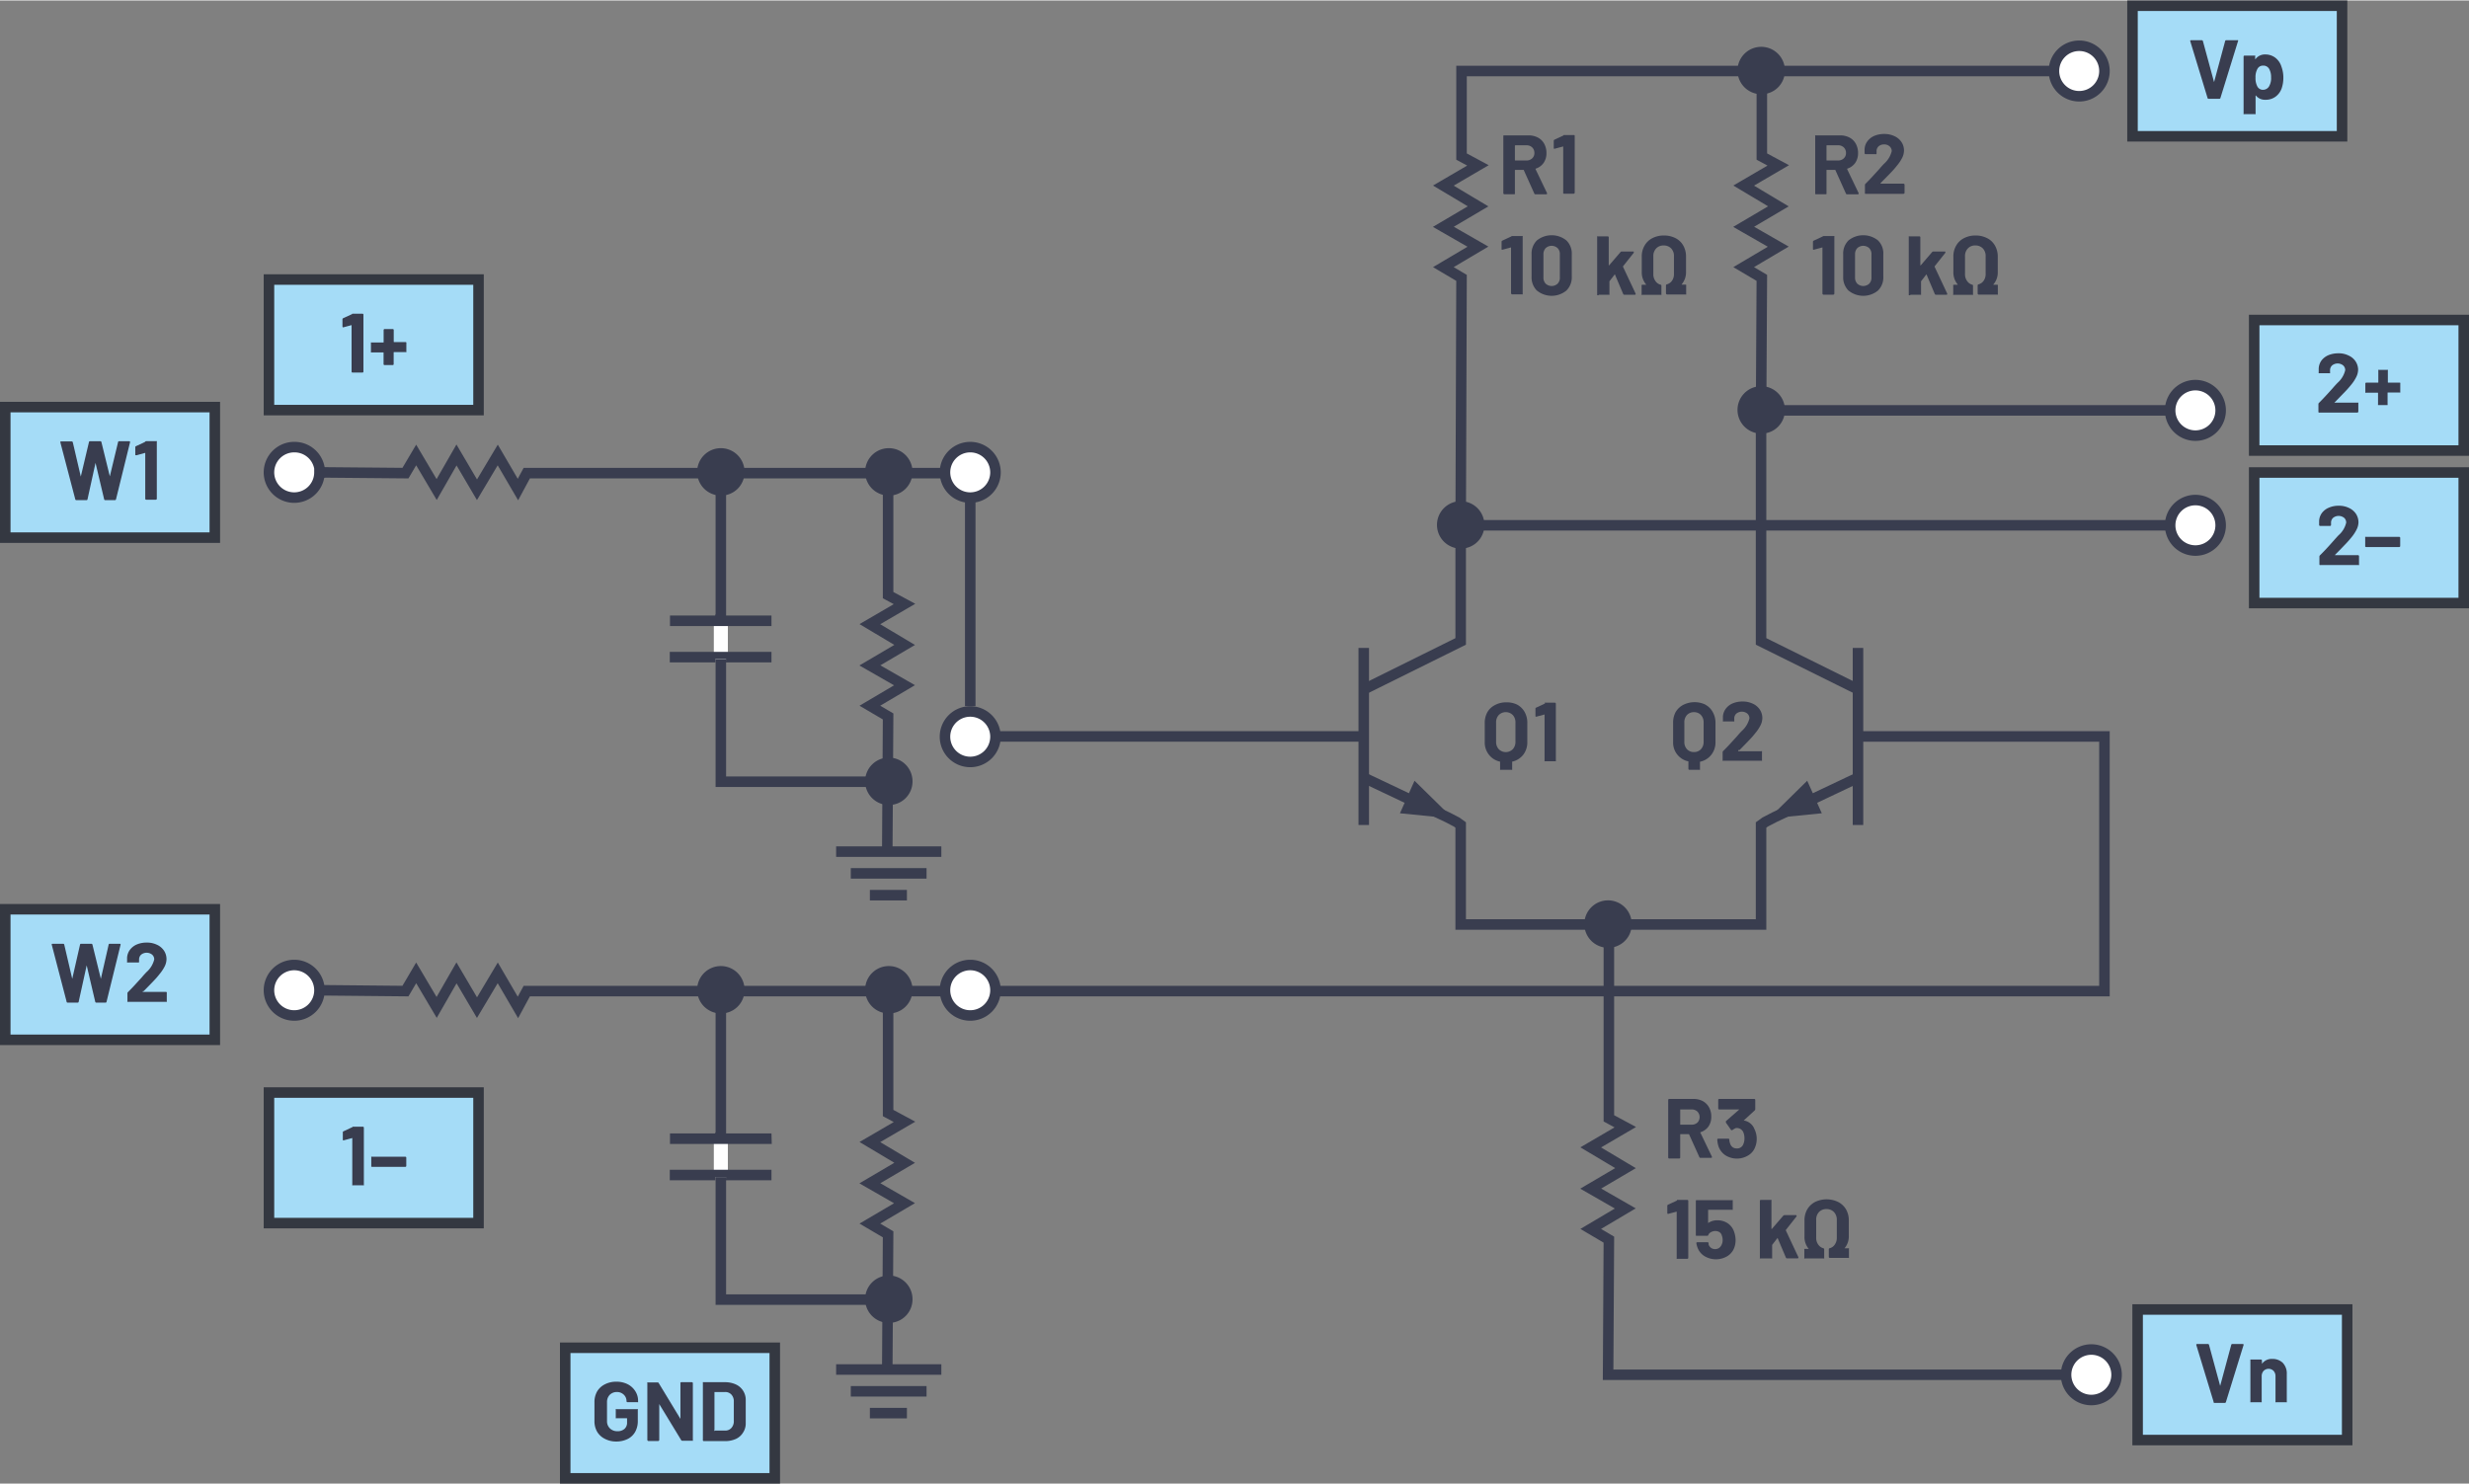 <svg id="fc99cd14-f74c-4fad-bbd4-f66a71e12dcc" data-name="Layer 1" xmlns="http://www.w3.org/2000/svg" width="4.89in" height="2.94in" viewBox="0 0 352.04 211.52"><rect x="0" y="0" width="352.04" height="211.52" fill="#808080" stroke="none"/><g id="f6fd047c-c9db-4e73-a8ac-313f46c419fc" data-name="PNP Transistor"><rect x="38.35" y="39.8" width="29.88" height="18.62" fill="#a5dcf7" stroke="#343841" stroke-width="1.5"/><path d="M50.23,44.67h1.45a.14.14,0,0,1,.14.14v8.12a.14.14,0,0,1-.14.14H50.27a.14.14,0,0,1-.14-.14V46.35s0,0,0-.05,0,0,0,0l-1.19.32,0,0c-.07,0-.11-.05-.11-.14l0-1a.17.17,0,0,1,.11-.17l1.26-.58A.3.3,0,0,1,50.23,44.67Z" fill="#393d4f"/><path d="M57.94,48.78a.18.18,0,0,1,0,.1v1.17a.18.18,0,0,1,0,.1.15.15,0,0,1-.11,0H56.19a.05.05,0,0,0-.06.06v1.62A.14.14,0,0,1,56,52H54.83a.14.14,0,0,1-.14-.14V50.25a.05.05,0,0,0-.06-.06H53a.15.15,0,0,1-.11,0,.18.18,0,0,1,0-.1V48.88a.18.18,0,0,1,0-.1.15.15,0,0,1,.11,0h1.64a.05.05,0,0,0,.06-.06V47a.14.14,0,0,1,.14-.14H56a.14.14,0,0,1,.14.14v1.66a.05.05,0,0,0,.06.06h1.64A.15.15,0,0,1,57.94,48.78Z" fill="#393d4f"/><rect x="321.41" y="45.57" width="29.88" height="18.62" fill="#a5dcf7" stroke="#343841" stroke-width="1.5"/><path d="M332.86,57.36a.06.06,0,0,0,.05,0h3.25a.18.18,0,0,1,.1,0,.15.15,0,0,1,0,.11v1.16a.14.14,0,0,1-.14.14h-5.4a.12.12,0,0,1-.1,0,.14.14,0,0,1-.05-.1v-1.1a.22.22,0,0,1,.08-.18q.58-.58,1.2-1.26l.76-.84c.23-.27.46-.52.69-.76a3.46,3.46,0,0,0,1.09-1.8.89.89,0,0,0-.3-.69,1.26,1.26,0,0,0-1.56,0,.91.91,0,0,0-.3.71v.3a.15.15,0,0,1,0,.11.18.18,0,0,1-.1,0h-1.42a.18.18,0,0,1-.1,0,.15.15,0,0,1,0-.11v-.56a2.13,2.13,0,0,1,.4-1.15,2.44,2.44,0,0,1,1-.76,3.66,3.66,0,0,1,1.39-.26,3.14,3.14,0,0,1,1.48.32,2.31,2.31,0,0,1,1,.85,2.19,2.19,0,0,1,.35,1.2,2.42,2.42,0,0,1-.26,1,5.68,5.68,0,0,1-.75,1.14c-.25.31-.52.62-.81.92s-.71.74-1.28,1.32l-.18.18S332.85,57.34,332.86,57.36Z" fill="#393d4f"/><path d="M342.24,54.54a.21.21,0,0,1,0,.11v1.16a.18.18,0,0,1,0,.1.15.15,0,0,1-.11,0h-1.64a.05.05,0,0,0-.06.06v1.62a.15.15,0,0,1,0,.11.18.18,0,0,1-.1,0h-1.16a.18.18,0,0,1-.1,0,.15.15,0,0,1,0-.11V56a.05.05,0,0,0-.06-.06h-1.64a.15.15,0,0,1-.11,0,.18.18,0,0,1,0-.1V54.65a.14.14,0,0,1,.15-.15h1.64a.05.05,0,0,0,.06-.06V52.79a.15.15,0,0,1,0-.11.18.18,0,0,1,.1,0h1.16a.18.18,0,0,1,.1,0,.15.15,0,0,1,0,.11v1.65a.05.05,0,0,0,.06.06h1.64A.21.21,0,0,1,342.24,54.54Z" fill="#393d4f"/><rect x="304.06" y="0.75" width="29.88" height="18.62" fill="#a5dcf7" stroke="#343841" stroke-width="1.5"/><path d="M314.76,13.9l-2.47-8.11v0c0-.08,0-.12.13-.12h1.51a.16.16,0,0,1,.17.12l1.59,5.85s0,0,0,0,0,0,0,0l1.58-5.85a.15.15,0,0,1,.16-.12H319a.12.12,0,0,1,.11,0,.12.12,0,0,1,0,.12l-2.51,8.11a.14.14,0,0,1-.15.12h-1.52A.14.14,0,0,1,314.76,13.9Z" fill="#393d4f"/><path d="M325.57,11a4.72,4.72,0,0,1-.23,1.5,2.51,2.51,0,0,1-.87,1.21,2.34,2.34,0,0,1-1.47.45,1.62,1.62,0,0,1-1.34-.6s0,0-.05,0a.06.06,0,0,0,0,0V16.1a.18.18,0,0,1,0,.11.21.21,0,0,1-.11,0H320a.18.18,0,0,1-.1,0,.14.14,0,0,1,0-.11V8a.14.14,0,0,1,.14-.14h1.4a.15.15,0,0,1,.11,0,.18.18,0,0,1,0,.1v.4s0,0,0,0,0,0,.05,0a1.66,1.66,0,0,1,1.39-.66,2.32,2.32,0,0,1,1.44.47,2.53,2.53,0,0,1,.87,1.28A4.48,4.48,0,0,1,325.57,11Zm-1.75,0a2.43,2.43,0,0,0-.25-1.2.94.94,0,0,0-.89-.51.89.89,0,0,0-.83.51,2.4,2.4,0,0,0-.25,1.21,2.5,2.5,0,0,0,.26,1.25.9.9,0,0,0,.82.48,1,1,0,0,0,.84-.47A2.32,2.32,0,0,0,323.82,10.92Z" fill="#393d4f"/><rect x="321.41" y="67.32" width="29.88" height="18.62" fill="#a5dcf7" stroke="#343841" stroke-width="1.5"/><path d="M332.92,79.11a0,0,0,0,0,.05,0h3.25a.14.14,0,0,1,.14.14v1.16a.15.15,0,0,1,0,.11.18.18,0,0,1-.1,0h-5.4a.15.15,0,0,1-.1,0,.16.16,0,0,1-.05-.11v-1.1a.25.25,0,0,1,.08-.18c.39-.38.79-.8,1.2-1.25s.66-.74.76-.85c.23-.26.46-.52.69-.76a3.39,3.39,0,0,0,1.09-1.8.89.89,0,0,0-.3-.69,1.26,1.26,0,0,0-1.56,0,.92.92,0,0,0-.3.72v.3a.14.14,0,0,1-.14.14h-1.42a.14.14,0,0,1-.14-.14v-.57a2.07,2.07,0,0,1,.4-1.14,2.36,2.36,0,0,1,1-.76,3.48,3.48,0,0,1,1.39-.27,3.26,3.26,0,0,1,1.48.32,2.42,2.42,0,0,1,1,.86,2.26,2.26,0,0,1,.34,1.2,2.38,2.38,0,0,1-.26,1,5.68,5.68,0,0,1-.75,1.14c-.25.31-.52.62-.81.92s-.71.75-1.28,1.32l-.18.18S332.91,79.1,332.92,79.11Z" fill="#393d4f"/><path d="M337.24,77.87a.18.18,0,0,1,0-.1V76.6a.18.18,0,0,1,0-.1.15.15,0,0,1,.11,0h4.74a.14.14,0,0,1,.14.14v1.17a.14.14,0,0,1-.14.14h-4.74A.15.15,0,0,1,337.24,77.87Z" fill="#393d4f"/><rect x="0.75" y="57.99" width="29.88" height="18.62" fill="#a5dcf7" stroke="#343841" stroke-width="1.5"/><path d="M10.73,71.13,8.6,63v0c0-.07,0-.11.13-.11h1.49a.16.16,0,0,1,.16.12l1.14,4.89s0,0,0,0,0,0,0,0L12.68,63c0-.09.08-.14.16-.14h1.45a.16.16,0,0,1,.17.12l1.2,4.89s0,0,0,0,0,0,0,0L16.83,63c0-.09.08-.14.16-.14h1.42c.11,0,.15.06.13.16l-2,8.12a.16.16,0,0,1-.17.12H15a.14.14,0,0,1-.15-.12l-1.23-5.19s0,0,0,0,0,0,0,0l-1.14,5.18a.14.14,0,0,1-.15.13H10.89A.15.15,0,0,1,10.73,71.13Z" fill="#393d4f"/><path d="M20.81,62.85h1.45a.14.14,0,0,1,.1,0,.12.12,0,0,1,0,.1v8.11a.14.14,0,0,1-.14.14H20.85a.14.14,0,0,1-.14-.14V64.53a.08.08,0,0,0,0,0,.06.06,0,0,0-.05,0l-1.19.33H19.4c-.07,0-.11,0-.11-.13l0-1a.16.16,0,0,1,.11-.17l1.26-.59A.4.4,0,0,1,20.81,62.85Z" fill="#393d4f"/><rect x="38.35" y="155.75" width="29.88" height="18.62" fill="#a5dcf7" stroke="#343841" stroke-width="1.5"/><path d="M50.29,160.62h1.45a.14.14,0,0,1,.14.14v8.11a.15.15,0,0,1,0,.11.18.18,0,0,1-.1,0H50.33a.18.18,0,0,1-.1,0,.15.15,0,0,1,0-.11V162.3s0,0,0-.05,0,0-.05,0l-1.19.32h0c-.07,0-.11,0-.11-.13l0-1a.16.16,0,0,1,.11-.17l1.26-.59A.42.42,0,0,1,50.29,160.62Z" fill="#393d4f"/><path d="M52.94,166.3a.18.18,0,0,1,0-.1V165a.18.18,0,0,1,0-.1.15.15,0,0,1,.11,0h4.74a.14.14,0,0,1,.14.14v1.17a.14.14,0,0,1-.14.14H53.05A.15.15,0,0,1,52.94,166.3Z" fill="#393d4f"/><rect x="0.75" y="129.61" width="29.88" height="18.62" fill="#a5dcf7" stroke="#343841" stroke-width="1.5"/><path d="M9.49,142.76l-2.12-8.13,0,0c0-.07.05-.1.14-.1H9a.15.15,0,0,1,.16.12l1.14,4.88s0,.05,0,.05,0,0,0-.05l1.11-4.87a.14.14,0,0,1,.15-.13h1.45a.16.16,0,0,1,.17.12l1.2,4.88s0,0,0,0,0,0,0,0l1.11-4.87a.14.14,0,0,1,.15-.13h1.42c.11,0,.16.05.13.15l-2,8.13a.15.15,0,0,1-.16.12H13.74a.16.16,0,0,1-.16-.12l-1.22-5.2s0-.05,0-.05,0,0,0,.05l-1.14,5.18a.15.15,0,0,1-.16.14H9.66A.16.16,0,0,1,9.49,142.76Z" fill="#393d4f"/><path d="M20.37,141.4s0,0,.05,0h3.25a.16.16,0,0,1,.11.05.15.15,0,0,1,0,.1v1.16a.15.15,0,0,1,0,.1.16.16,0,0,1-.11,0h-5.4a.14.14,0,0,1-.1,0,.12.12,0,0,1,0-.1v-1.1a.24.24,0,0,1,.07-.18c.39-.39.79-.8,1.2-1.26l.77-.84c.22-.27.45-.52.68-.76a3.51,3.51,0,0,0,1.1-1.8.89.89,0,0,0-.3-.69,1.26,1.26,0,0,0-1.56,0,.92.92,0,0,0-.3.72v.3a.14.14,0,0,1-.05.1.12.12,0,0,1-.1,0H18.23a.15.15,0,0,1-.11,0,.18.18,0,0,1,0-.1v-.57a2.08,2.08,0,0,1,.41-1.14,2.38,2.38,0,0,1,1-.77,3.59,3.59,0,0,1,1.39-.26,3.29,3.29,0,0,1,1.48.32,2.39,2.39,0,0,1,1,.86,2.18,2.18,0,0,1,.34,1.2,2.36,2.36,0,0,1-.25,1,5.77,5.77,0,0,1-.76,1.14,11.19,11.19,0,0,1-.8.92c-.29.31-.72.75-1.28,1.32l-.18.18A.06.06,0,0,0,20.37,141.4Z" fill="#393d4f"/><rect x="80.59" y="192.15" width="29.88" height="18.62" fill="#a5dcf7" stroke="#343841" stroke-width="1.5"/><path d="M86.25,205.14a2.69,2.69,0,0,1-1.1-1,3,3,0,0,1-.39-1.54v-2.69a3.05,3.05,0,0,1,.39-1.55,2.67,2.67,0,0,1,1.1-1,3.44,3.44,0,0,1,1.63-.37,3.51,3.51,0,0,1,1.62.36,2.8,2.8,0,0,1,1.09,1,2.51,2.51,0,0,1,.39,1.37v.09a.18.18,0,0,1,0,.1.15.15,0,0,1-.11,0h-1.4a.14.14,0,0,1-.14-.14v0a1.24,1.24,0,0,0-.39-.93,1.38,1.38,0,0,0-1-.38,1.42,1.42,0,0,0-1,.4,1.45,1.45,0,0,0-.39,1v2.79a1.39,1.39,0,0,0,.42,1,1.48,1.48,0,0,0,1.07.4,1.45,1.45,0,0,0,1-.33,1.16,1.16,0,0,0,.37-.92v-.54a.05.05,0,0,0-.06-.06H87.91a.15.15,0,0,1-.11,0,.18.18,0,0,1,0-.1V201a.18.18,0,0,1,0-.1.15.15,0,0,1,.11,0h2.92a.15.15,0,0,1,.11,0,.18.18,0,0,1,0,.1v1.59a3.09,3.09,0,0,1-.39,1.58,2.5,2.5,0,0,1-1.08,1,3.66,3.66,0,0,1-1.63.35A3.44,3.44,0,0,1,86.25,205.14Z" fill="#393d4f"/><path d="M97.14,197.06a.13.13,0,0,1,.1,0h1.41a.14.14,0,0,1,.14.14v8.11a.12.12,0,0,1,0,.1.14.14,0,0,1-.1,0H97.29a.18.18,0,0,1-.17-.1L94,200.18a.05.05,0,0,0,0,0,.06.06,0,0,0,0,.06l0,5.06a.18.18,0,0,1-.15.15h-1.4a.18.18,0,0,1-.15-.15v-8.11a.14.14,0,0,1,0-.1.12.12,0,0,1,.1,0h1.35a.18.18,0,0,1,.17.09l3.1,5.11s0,0,0,0,0,0,0-.05v-5A.13.13,0,0,1,97.14,197.06Z" fill="#393d4f"/><path d="M100.22,205.37a.15.15,0,0,1,0-.1v-8.11a.18.18,0,0,1,0-.1.15.15,0,0,1,.11,0h3a3.67,3.67,0,0,1,1.57.31,2.4,2.4,0,0,1,1.43,2.23v3.31a2.36,2.36,0,0,1-.38,1.33,2.33,2.33,0,0,1-1,.9,3.67,3.67,0,0,1-1.57.32h-3A.16.16,0,0,1,100.22,205.37Zm1.71-1.41h1.46a1.16,1.16,0,0,0,.89-.37,1.41,1.41,0,0,0,.35-1v-2.76a1.41,1.41,0,0,0-.34-1,1.18,1.18,0,0,0-.92-.37h-1.44a.05.05,0,0,0-.06.06v5.37A.05.05,0,0,0,101.93,204Z" fill="#393d4f"/><rect x="304.79" y="186.69" width="29.88" height="18.62" fill="#a5dcf7" stroke="#343841" stroke-width="1.5"/><path d="M315.62,199.84l-2.47-8.11,0,0c0-.08.05-.12.14-.12h1.51a.16.16,0,0,1,.17.12l1.59,5.86s0,0,0,0a0,0,0,0,0,0,0l1.58-5.86a.15.15,0,0,1,.16-.12h1.48a.14.14,0,0,1,.11.05.12.12,0,0,1,0,.12l-2.51,8.11a.15.15,0,0,1-.16.12h-1.51A.14.14,0,0,1,315.62,199.84Z" fill="#393d4f"/><path d="M325.47,194.28a2.18,2.18,0,0,1,.59,1.6v3.93a.21.21,0,0,1,0,.11.15.15,0,0,1-.11,0h-1.4a.13.13,0,0,1-.1,0,.15.15,0,0,1,0-.11v-3.58a1.12,1.12,0,0,0-.27-.78,1,1,0,0,0-1.43,0,1.12,1.12,0,0,0-.27.78v3.58a.21.21,0,0,1,0,.11.15.15,0,0,1-.11,0h-1.4a.13.13,0,0,1-.1,0,.15.15,0,0,1,0-.11v-5.87a.15.15,0,0,1,0-.11.18.18,0,0,1,.1,0h1.4a.14.14,0,0,1,.15.15v.41s0,.05,0,.05,0,0,0,0a1.68,1.68,0,0,1,1.46-.7A2.1,2.1,0,0,1,325.47,194.28Z" fill="#393d4f"/><g id="a8a37186-10b8-4bf9-87ac-9781cf1cdf09" data-name="Arrow (.75 pt)"><g id="ad0cf954-0e52-423c-a28b-433f288b823d" data-name="Ground (Analog)"><path d="M119.22,121.39h15m-2.11,3.1h-10.8m8,3.11h-5.28" fill="none" stroke="#393d4f" stroke-miterlimit="14.3" stroke-width="1.5"/><path d="M129.61,67.3h0a2.88,2.88,0,1,0-2.88,2.81,2.85,2.85,0,0,0,2.88-2.81Z" fill="#393d4f" stroke="#393d4f" stroke-miterlimit="14.3"/><path d="M254,10.06h0a2.88,2.88,0,1,0-2.87,2.81A2.84,2.84,0,0,0,254,10.06Z" fill="#393d4f" stroke="#393d4f" stroke-miterlimit="14.3"/><path d="M211.15,74.85h0a2.88,2.88,0,1,0-2.88,2.82,2.84,2.84,0,0,0,2.88-2.82Z" fill="#393d4f" stroke="#393d4f" stroke-miterlimit="14.3"/><path d="M232.16,131.78h0a2.88,2.88,0,1,0-2.87,2.82,2.84,2.84,0,0,0,2.87-2.82Z" fill="#393d4f" stroke="#393d4f" stroke-miterlimit="14.3"/><path d="M254,58.46h0a2.88,2.88,0,1,0-2.87,2.81A2.84,2.84,0,0,0,254,58.46Z" fill="#393d4f" stroke="#393d4f" stroke-miterlimit="14.3"/><path d="M105.66,67.3h0a2.88,2.88,0,1,0-2.88,2.81,2.84,2.84,0,0,0,2.88-2.81Z" fill="#393d4f" stroke="#393d4f" stroke-miterlimit="14.3"/><path d="M129.61,111.42h0a2.88,2.88,0,1,0-2.88,2.82,2.85,2.85,0,0,0,2.88-2.82Z" fill="#393d4f" stroke="#393d4f" stroke-miterlimit="14.3"/><polyline points="102.78 67.41 102.78 111.42 126.51 111.42" fill="none" stroke="#393d4f" stroke-miterlimit="14.3" stroke-width="1.5"/><path d="M119.22,195.25h15m-2.11,3.11h-10.8m8,3.11h-5.28" fill="none" stroke="#393d4f" stroke-miterlimit="14.3" stroke-width="1.5"/><path d="M129.61,141.16h0a2.88,2.88,0,1,0-2.88,2.81,2.85,2.85,0,0,0,2.88-2.81Z" fill="#393d4f" stroke="#393d4f" stroke-miterlimit="14.3"/><path d="M105.66,141.16h0a2.88,2.88,0,1,0-2.88,2.81,2.84,2.84,0,0,0,2.88-2.81Z" fill="#393d4f" stroke="#393d4f" stroke-miterlimit="14.3"/><path d="M129.61,185.29h0a2.88,2.88,0,1,0-2.88,2.81,2.85,2.85,0,0,0,2.88-2.81Z" fill="#393d4f" stroke="#393d4f" stroke-miterlimit="14.3"/><polyline points="102.78 141.28 102.78 185.28 126.51 185.28" fill="none" stroke="#393d4f" stroke-miterlimit="14.3" stroke-width="1.5"/><line x1="309.43" y1="58.46" x2="253.97" y2="58.46" fill="#393d4f" stroke="#393d4f" stroke-miterlimit="14.3" stroke-width="1.5"/><line x1="309.43" y1="74.85" x2="208.27" y2="74.85" fill="#393d4f" stroke="#393d4f" stroke-miterlimit="14.3" stroke-width="1.5"/></g><path d="M45.55,67.3h0A3.6,3.6,0,1,1,42,63.7a3.6,3.6,0,0,1,3.6,3.6Z" fill="#fff" stroke="#393d4f" stroke-miterlimit="14.3" stroke-width="1.5"/><path d="M141.94,67.3h0a3.6,3.6,0,1,1-3.6-3.6,3.6,3.6,0,0,1,3.6,3.6Z" fill="#fff" stroke="#393d4f" stroke-miterlimit="14.3" stroke-width="1.5"/><path d="M141.94,105h0a3.6,3.6,0,1,1-3.6-3.6,3.6,3.6,0,0,1,3.6,3.6Z" fill="#fff" stroke="#393d4f" stroke-miterlimit="14.3" stroke-width="1.5"/><polyline points="45.55 67.3 57.81 67.41 59.34 64.82 62.26 69.75 65.09 64.82 68.01 69.78 70.97 64.82 73.85 69.75 75.11 67.41 134.74 67.41" fill="none" stroke="#393d4f" stroke-miterlimit="14.3" stroke-width="1.5"/><polyline points="126.51 121.39 126.63 102.11 124.03 100.58 128.97 97.66 124.03 94.83 128.99 91.91 124.03 88.95 128.97 86.07 126.63 84.81 126.63 67.41" fill="none" stroke="#393d4f" stroke-miterlimit="14.3" stroke-width="1.5"/><polyline points="229.4 131.78 229.4 159.43 231.74 160.69 226.81 163.57 231.77 166.53 226.81 169.45 231.74 172.28 226.81 175.2 229.4 176.73 229.29 196 295.37 196" fill="none" stroke="#393d4f" stroke-miterlimit="14.3" stroke-width="1.5"/><polyline points="208.28 72.04 208.39 39.56 205.8 38.03 210.73 35.11 205.8 32.28 210.75 29.36 205.8 26.4 210.73 23.52 208.39 22.26 208.39 10.06 292.87 10.06" fill="none" stroke="#393d4f" stroke-miterlimit="14.3" stroke-width="1.5"/><polyline points="251.1 58.83 251.21 39.56 248.62 38.03 253.55 35.11 248.62 32.28 253.57 29.36 248.62 26.4 253.55 23.52 251.21 22.26 251.21 10.06" fill="none" stroke="#393d4f" stroke-miterlimit="14.3" stroke-width="1.5"/><line x1="138.34" y1="70.9" x2="138.34" y2="100.63" fill="#fff" stroke="#393d4f" stroke-miterlimit="14.3" stroke-width="1.5"/><path d="M45.55,141.16h0a3.6,3.6,0,1,1-3.6-3.6,3.6,3.6,0,0,1,3.6,3.6Z" fill="#fff" stroke="#393d4f" stroke-miterlimit="14.3" stroke-width="1.5"/><polyline points="126.51 195.25 126.63 175.97 124.03 174.44 128.97 171.53 124.03 168.69 128.99 165.77 124.03 162.81 128.97 159.93 126.63 158.67 126.63 141.28" fill="none" stroke="#393d4f" stroke-miterlimit="14.3" stroke-width="1.5"/><path d="M301.79,196h0a3.6,3.6,0,1,1-3.6-3.6,3.6,3.6,0,0,1,3.6,3.6Z" fill="#fff" stroke="#393d4f" stroke-miterlimit="14.3" stroke-width="1.5"/><path d="M316.63,74.85h0a3.6,3.6,0,1,1-3.6-3.6,3.6,3.6,0,0,1,3.6,3.6Z" fill="#fff" stroke="#393d4f" stroke-miterlimit="14.3" stroke-width="1.5"/><path d="M316.63,58.46h0a3.6,3.6,0,1,1-3.6-3.6,3.6,3.6,0,0,1,3.6,3.6Z" fill="#fff" stroke="#393d4f" stroke-miterlimit="14.3" stroke-width="1.5"/><path d="M300.06,10.06h0a3.6,3.6,0,1,1-3.59-3.6,3.59,3.59,0,0,1,3.59,3.6Z" fill="#fff" stroke="#393d4f" stroke-miterlimit="14.3" stroke-width="1.5"/><path d="M216.31,100.42a2.69,2.69,0,0,1,1.08,1.06,3.11,3.11,0,0,1,.38,1.58v2.69a2.9,2.9,0,0,1-.57,1.81,2.78,2.78,0,0,1-1.59,1,.05.05,0,0,0,0,.06v1a.14.14,0,0,1,0,.1.13.13,0,0,1-.1,0H214a.15.15,0,0,1-.11,0,.18.18,0,0,1,0-.1v-1s0-.06,0-.06a2.75,2.75,0,0,1-1.6-1,2.83,2.83,0,0,1-.59-1.81v-2.69a3.14,3.14,0,0,1,.39-1.58,2.6,2.6,0,0,1,1.08-1,3.28,3.28,0,0,1,1.59-.38A3.33,3.33,0,0,1,216.31,100.42Zm-.23,2.56a1.52,1.52,0,0,0-.38-1.07,1.41,1.41,0,0,0-2,0,1.52,1.52,0,0,0-.38,1.07v2.73a1.52,1.52,0,0,0,.38,1.07,1.41,1.41,0,0,0,2,0,1.52,1.52,0,0,0,.38-1.07Z" fill="#393d4f"/><path d="M220.25,100.15h1.45a.14.14,0,0,1,.14.14v8.11a.12.12,0,0,1,0,.1.14.14,0,0,1-.1,0h-1.41a.14.14,0,0,1-.1,0,.12.12,0,0,1,0-.1v-6.57a.08.08,0,0,0,0,0s0,0,0,0l-1.19.32h0c-.07,0-.11,0-.11-.13l0-1a.16.16,0,0,1,.11-.17l1.26-.59A.42.42,0,0,1,220.25,100.15Z" fill="#393d4f"/><path d="M243.13,100.42a2.57,2.57,0,0,1,1.08,1.06,3.11,3.11,0,0,1,.39,1.58v2.69a2.84,2.84,0,0,1-.58,1.81,2.73,2.73,0,0,1-1.58,1,.06.06,0,0,0-.05.06v1a.13.13,0,0,1,0,.1.14.14,0,0,1-.1,0h-1.41a.14.14,0,0,1-.14-.14v-1s0-.06,0-.06a2.73,2.73,0,0,1-2.18-2.8v-2.69a3.13,3.13,0,0,1,.38-1.58,2.73,2.73,0,0,1,1.08-1,3.6,3.6,0,0,1,3.2,0Zm-.22,2.56a1.52,1.52,0,0,0-.38-1.07,1.31,1.31,0,0,0-1-.41,1.33,1.33,0,0,0-1,.41,1.52,1.52,0,0,0-.37,1.07v2.73a1.52,1.52,0,0,0,.37,1.07,1.33,1.33,0,0,0,1,.41,1.31,1.31,0,0,0,1-.41,1.52,1.52,0,0,0,.38-1.07Z" fill="#393d4f"/><path d="M247.87,107.07s0,0,0,0h3.25a.16.16,0,0,1,.11,0,.15.15,0,0,1,0,.1v1.16a.15.15,0,0,1,0,.1.16.16,0,0,1-.11,0h-5.4a.14.14,0,0,1-.1,0,.12.12,0,0,1,0-.1v-1.1a.24.24,0,0,1,.07-.18c.39-.39.79-.8,1.2-1.26l.77-.84c.22-.27.45-.52.68-.76a3.51,3.51,0,0,0,1.1-1.8.89.89,0,0,0-.3-.69,1.26,1.26,0,0,0-1.56,0,.92.92,0,0,0-.3.72v.3a.14.14,0,0,1,0,.1.12.12,0,0,1-.1,0h-1.41a.15.15,0,0,1-.11,0,.18.18,0,0,1,0-.1v-.57a2.08,2.08,0,0,1,.41-1.14,2.38,2.38,0,0,1,1-.77,3.59,3.59,0,0,1,1.39-.26,3.29,3.29,0,0,1,1.48.32,2.39,2.39,0,0,1,1,.86,2.18,2.18,0,0,1,.34,1.2,2.36,2.36,0,0,1-.25,1,5.77,5.77,0,0,1-.76,1.14,11.19,11.19,0,0,1-.8.92c-.29.31-.72.75-1.28,1.32l-.18.18A.06.06,0,0,0,247.87,107.07Z" fill="#393d4f"/><line x1="194.45" y1="117.59" x2="194.45" y2="92.34" fill="none" stroke="#393d4f" stroke-miterlimit="14.3" stroke-width="1.5"/><polygon points="199.61 115.92 207.16 116.67 207.16 116.66 201.69 111.28 199.61 115.92 199.61 115.92" fill="#393d4f" fill-rule="evenodd"/><polyline points="194.45 98.26 208.27 91.41 208.27 74.85" fill="none" stroke="#393d4f" stroke-miterlimit="14.3" stroke-width="1.5"/><polyline points="194.33 110.78 206.38 116.49 207.69 117.17 207.69 117.17 208.27 117.59 208.27 131.78 251.1 131.78 251.1 117.59 251.68 117.17 251.68 117.17 252.99 116.49 265.04 110.78" fill="none" stroke="#393d4f" stroke-miterlimit="14.3" stroke-width="1.5"/><line x1="194.45" y1="104.96" x2="141.94" y2="104.96" fill="none" stroke="#393d4f" stroke-miterlimit="14.3" stroke-width="1.5"/><line x1="264.92" y1="117.59" x2="264.92" y2="92.34" fill="none" stroke="#393d4f" stroke-miterlimit="14.3" stroke-width="1.5"/><polygon points="259.76 115.92 252.21 116.67 252.21 116.66 257.68 111.28 259.76 115.92 259.76 115.92" fill="#393d4f" fill-rule="evenodd"/><polyline points="264.92 98.26 251.1 91.41 251.1 58.83" fill="none" stroke="#393d4f" stroke-miterlimit="14.3" stroke-width="1.5"/><polyline points="264.92 104.96 300.06 104.96 300.06 105.13 300.06 141.28 75.11 141.28 73.85 143.61 70.97 138.68 68.01 143.64 65.09 138.68 62.26 143.61 59.34 138.68 57.81 141.28 45.55 141.16" fill="none" stroke="#393d4f" stroke-miterlimit="14.3" stroke-width="1.5"/><path d="M141.94,141.16h0a3.6,3.6,0,1,1-3.6-3.6,3.6,3.6,0,0,1,3.6,3.6Z" fill="#fff" stroke="#393d4f" stroke-miterlimit="14.3" stroke-width="1.5"/></g><rect x="101.78" y="88.47" width="2" height="5.47" fill="#fff"/><path d="M103.53,93.93H102v.47h-6.5V92.9H110v1.5h-6.51ZM110,89.22H95.53v-1.5H102v-.15h1.5v.15H110Z" fill="#393d4f"/><rect x="101.78" y="162.33" width="2" height="5.47" fill="#fff"/><path d="M103.53,167.79H102v.47h-6.5v-1.5H110v1.5h-6.51Zm6.51-4.71H95.53v-1.5H102v-.14h1.5v.14H110Z" fill="#393d4f"/><path d="M218.75,27.49l-1.5-3.33a.07.07,0,0,0-.07,0h-1.11s-.07,0-.07.06v3.27a.12.12,0,0,1,0,.1.14.14,0,0,1-.1.05h-1.4a.18.18,0,0,1-.15-.15V19.34a.14.14,0,0,1,.05-.1.12.12,0,0,1,.1,0h3.43a2.8,2.8,0,0,1,1.35.31,2.15,2.15,0,0,1,.9.89,2.7,2.7,0,0,1,.32,1.33,2.41,2.41,0,0,1-.41,1.4,2.2,2.2,0,0,1-1.14.82s0,0,0,.08l1.63,3.4a.13.13,0,0,1,0,.07c0,.06,0,.1-.13.1h-1.48A.18.18,0,0,1,218.75,27.49ZM216,20.71v2.05s0,.06.07.06h1.57a1.15,1.15,0,0,0,.82-.3,1,1,0,0,0,.32-.78,1.07,1.07,0,0,0-.32-.79,1.15,1.15,0,0,0-.82-.3h-1.57S216,20.67,216,20.71Z" fill="#393d4f"/><path d="M222.93,19.2h1.45a.13.13,0,0,1,.1,0,.14.14,0,0,1,.05.1v8.11a.12.12,0,0,1-.05.1.14.14,0,0,1-.1.05H223a.16.16,0,0,1-.11-.05.15.15,0,0,1,0-.1V20.88s0,0,0-.05,0,0-.05,0l-1.19.32h0c-.08,0-.11,0-.11-.13l0-1a.18.18,0,0,1,.11-.17l1.26-.59A.42.42,0,0,1,222.93,19.2Z" fill="#393d4f"/><path d="M215.56,33.6H217a.15.15,0,0,1,.11,0,.18.18,0,0,1,0,.1v8.11a.15.15,0,0,1,0,.1.16.16,0,0,1-.11,0h-1.4a.18.18,0,0,1-.15-.15V35.28s0,0,0-.05,0,0-.05,0l-1.19.32h0c-.08,0-.11,0-.11-.13l0-1a.18.18,0,0,1,.11-.17l1.26-.59A.42.42,0,0,1,215.56,33.6Z" fill="#393d4f"/><path d="M219.15,41.39a2.66,2.66,0,0,1-.77-2V36.21a2.62,2.62,0,0,1,.77-2,3.36,3.36,0,0,1,4.18,0,2.59,2.59,0,0,1,.78,2v3.17a2.63,2.63,0,0,1-.78,2,3.32,3.32,0,0,1-4.18,0Zm2.94-1a1.2,1.2,0,0,0,.32-.89v-3.3a1.19,1.19,0,0,0-.32-.88,1.26,1.26,0,0,0-1.7,0,1.24,1.24,0,0,0-.32.88v3.3a1.24,1.24,0,0,0,.32.89,1.26,1.26,0,0,0,1.7,0Z" fill="#393d4f"/><path d="M227.73,42a.15.15,0,0,1,0-.1V33.74a.18.18,0,0,1,0-.1.15.15,0,0,1,.11,0h1.4a.14.14,0,0,1,.14.14v4a0,0,0,0,0,0,0l.05,0,1.63-1.9a.25.25,0,0,1,.18-.08h1.59c.08,0,.12,0,.12.08a.22.22,0,0,1,0,.1l-1.53,1.93a.12.12,0,0,0,0,.08l1.79,3.81a.11.11,0,0,1,0,.07c0,.06,0,.1-.13.1h-1.47a.18.18,0,0,1-.17-.11l-1.19-2.81s0,0,0,0,0,0,0,0l-.77,1a.13.13,0,0,0,0,.07v1.75a.12.12,0,0,1,0,.1.14.14,0,0,1-.1,0h-1.4A.16.16,0,0,1,227.73,42Z" fill="#393d4f"/><path d="M234.07,42a.12.12,0,0,1,0-.1V40.69a.12.12,0,0,1,0-.1.14.14,0,0,1,.1-.05h.53s0,0,0,0,0,0,0-.05a2.63,2.63,0,0,1-.61-1.76v-2.2a3,3,0,0,1,.4-1.57,2.64,2.64,0,0,1,1.11-1.06,3.46,3.46,0,0,1,1.65-.38,3.53,3.53,0,0,1,1.66.38A2.64,2.64,0,0,1,240,34.94a3.13,3.13,0,0,1,.4,1.57v2.2a2.63,2.63,0,0,1-.61,1.76s0,0,0,.05,0,0,0,0h.53a.14.14,0,0,1,.1.05.12.12,0,0,1,0,.1v1.16a.12.12,0,0,1,0,.1.14.14,0,0,1-.1,0h-2.63a.18.18,0,0,1-.15-.15V40.64c0-.08.05-.13.14-.16a1.28,1.28,0,0,0,.72-.51,1.65,1.65,0,0,0,.28-1V36.48a1.54,1.54,0,0,0-.4-1.12,1.44,1.44,0,0,0-1.07-.42,1.39,1.39,0,0,0-1.06.42,1.54,1.54,0,0,0-.41,1.12V39a1.62,1.62,0,0,0,.29,1,1.29,1.29,0,0,0,.72.53c.09,0,.14.07.14.15v1.2a.12.12,0,0,1,0,.1.14.14,0,0,1-.1,0h-2.63A.14.14,0,0,1,234.07,42Z" fill="#393d4f"/><path d="M242.32,165l-1.5-3.32s0,0-.07,0h-1.12a.05.05,0,0,0-.06.06v3.28a.14.14,0,0,1-.14.14H238a.14.14,0,0,1-.14-.14V156.8a.14.14,0,0,1,.14-.14h3.43a2.81,2.81,0,0,1,1.36.31,2.24,2.24,0,0,1,.89.89,2.62,2.62,0,0,1,.32,1.33,2.38,2.38,0,0,1-.4,1.4,2.22,2.22,0,0,1-1.14.82s-.06.05,0,.09l1.63,3.39a.17.17,0,0,1,0,.07c0,.07,0,.1-.14.1h-1.47A.18.18,0,0,1,242.32,165Zm-2.75-6.78v2.05a.05.05,0,0,0,.06.06h1.57a1.18,1.18,0,0,0,.83-.3,1.14,1.14,0,0,0,0-1.56,1.14,1.14,0,0,0-.83-.31h-1.57A.05.05,0,0,0,239.57,158.17Z" fill="#393d4f"/><path d="M250.48,162.32a3.09,3.09,0,0,1-.22,1.2,2.3,2.3,0,0,1-1,1.2,3.09,3.09,0,0,1-3.21,0,2.53,2.53,0,0,1-1-1.24,3.55,3.55,0,0,1-.19-1,.13.13,0,0,1,.15-.15h1.41a.13.13,0,0,1,.15.15,1.93,1.93,0,0,0,.13.58,1,1,0,0,0,.35.49,1,1,0,0,0,.58.17.93.93,0,0,0,.93-.58,2,2,0,0,0,.17-.84,2.08,2.08,0,0,0-.18-.93,1,1,0,0,0-.93-.56.47.47,0,0,0-.27.08,2.15,2.15,0,0,0-.35.22.19.19,0,0,1-.1,0,.12.12,0,0,1-.11-.07l-.7-1a.16.16,0,0,1,0-.09.17.17,0,0,1,0-.12l1.91-1.67a.08.08,0,0,0,0,0,0,0,0,0,0-.05,0h-2.82a.14.14,0,0,1-.14-.14V156.8a.14.14,0,0,1,.14-.14h5a.14.14,0,0,1,.14.14v1.32a.25.25,0,0,1-.08.18l-1.57,1.44s0,0,0,0,0,0,.05,0a1.94,1.94,0,0,1,1.49,1.23A3.16,3.16,0,0,1,250.48,162.32Z" fill="#393d4f"/><path d="M239.13,171.06h1.45a.14.14,0,0,1,.14.14v8.12a.14.14,0,0,1-.14.14h-1.4a.15.15,0,0,1-.11,0,.13.13,0,0,1,0-.1v-6.58s0,0,0-.05,0,0,0,0l-1.19.32-.05,0c-.07,0-.1-.05-.1-.14l0-1a.18.18,0,0,1,.11-.17l1.26-.58A.3.3,0,0,1,239.13,171.06Z" fill="#393d4f"/><path d="M247.47,176.77a3.23,3.23,0,0,1-.19,1.11,2.38,2.38,0,0,1-1,1.21,3.18,3.18,0,0,1-3.23,0,2.4,2.4,0,0,1-1-1.2,3.57,3.57,0,0,1-.18-.66v0c0-.09.05-.13.15-.13h1.45a.14.14,0,0,1,.15.13.34.34,0,0,0,0,.12l0,.08a1,1,0,0,0,.36.48,1,1,0,0,0,.56.17,1,1,0,0,0,.59-.18,1.12,1.12,0,0,0,.37-.5,1.41,1.41,0,0,0,.12-.63,1.71,1.71,0,0,0-.11-.62.79.79,0,0,0-.33-.48,1.07,1.07,0,0,0-.59-.17,1.26,1.26,0,0,0-.63.16.77.77,0,0,0-.38.4.15.15,0,0,1-.16.12h-1.47a.12.12,0,0,1-.1,0,.14.14,0,0,1-.05-.1V171.2a.14.14,0,0,1,.05-.1.12.12,0,0,1,.1,0h5a.15.15,0,0,1,.11,0,.18.18,0,0,1,0,.1v1.17a.18.18,0,0,1,0,.1.15.15,0,0,1-.11,0h-3.34a.05.05,0,0,0-.06.06l0,1.78c0,.05,0,.07.08,0a2.22,2.22,0,0,1,1.24-.34,2.59,2.59,0,0,1,1.47.42,2.39,2.39,0,0,1,.9,1.17A3.87,3.87,0,0,1,247.47,176.77Z" fill="#393d4f"/><path d="M250.93,179.42a.13.13,0,0,1,0-.1V171.2a.14.14,0,0,1,.14-.14h1.4a.15.15,0,0,1,.11,0,.18.18,0,0,1,0,.1v4.05s0,0,0,0a.06.06,0,0,0,.05,0l1.63-1.89a.26.26,0,0,1,.18-.09h1.6q.12,0,.12.09a.16.16,0,0,1,0,.09l-1.52,1.93a.1.1,0,0,0,0,.09l1.78,3.8a.17.17,0,0,1,0,.07c0,.07-.05.1-.13.1h-1.48a.18.18,0,0,1-.17-.11l-1.19-2.81,0,0a.05.05,0,0,0,0,0l-.77,1,0,.07v1.76a.18.18,0,0,1,0,.1.15.15,0,0,1-.11,0H251A.13.13,0,0,1,250.93,179.42Z" fill="#393d4f"/><path d="M257.27,179.42a.14.14,0,0,1,0-.1v-1.17a.14.14,0,0,1,0-.1.12.12,0,0,1,.1,0h.53s0,0,0,0a0,0,0,0,0,0,0,2.61,2.61,0,0,1-.61-1.77V174a3.14,3.14,0,0,1,.39-1.58,2.83,2.83,0,0,1,1.11-1.06,3.79,3.79,0,0,1,3.31,0,2.79,2.79,0,0,1,1.12,1.06,3.14,3.14,0,0,1,.39,1.58v2.19a2.61,2.61,0,0,1-.61,1.77,0,0,0,0,0,0,0s0,0,0,0h.53a.12.12,0,0,1,.1,0,.13.13,0,0,1,0,.1v1.17a.13.13,0,0,1,0,.1.12.12,0,0,1-.1,0h-2.63a.14.14,0,0,1-.14-.14V178.1a.14.14,0,0,1,.13-.15,1.23,1.23,0,0,0,.72-.52,1.64,1.64,0,0,0,.29-1v-2.52a1.56,1.56,0,0,0-.41-1.12,1.42,1.42,0,0,0-1.07-.42,1.4,1.4,0,0,0-1.06.42,1.55,1.55,0,0,0-.4,1.12v2.52a1.6,1.6,0,0,0,.29,1,1.28,1.28,0,0,0,.72.52.16.16,0,0,1,.13.16v1.2a.18.18,0,0,1,0,.1.15.15,0,0,1-.11,0h-2.62A.12.12,0,0,1,257.27,179.42Z" fill="#393d4f"/><path d="M263.18,27.49l-1.5-3.33a.07.07,0,0,0-.07,0h-1.12a.05.05,0,0,0-.06.06v3.27a.12.12,0,0,1,0,.1.14.14,0,0,1-.1.05h-1.4a.16.16,0,0,1-.11-.05.15.15,0,0,1,0-.1V19.34a.18.18,0,0,1,0-.1.15.15,0,0,1,.11,0h3.43a2.8,2.8,0,0,1,1.35.31,2.15,2.15,0,0,1,.9.89,2.7,2.7,0,0,1,.32,1.33,2.41,2.41,0,0,1-.41,1.4,2.2,2.2,0,0,1-1.14.82s0,0,0,.08l1.63,3.4a.13.13,0,0,1,0,.07c0,.06,0,.1-.13.1h-1.48A.18.18,0,0,1,263.18,27.49Zm-2.75-6.78v2.05a.05.05,0,0,0,.06.06h1.58a1.15,1.15,0,0,0,.82-.3,1,1,0,0,0,.32-.78,1.07,1.07,0,0,0-.32-.79,1.15,1.15,0,0,0-.82-.3h-1.58A.05.05,0,0,0,260.43,20.71Z" fill="#393d4f"/><path d="M268.16,26.12s0,0,0,0h3.25a.18.18,0,0,1,.15.15v1.16a.18.18,0,0,1-.15.15h-5.4a.14.14,0,0,1-.1-.05.12.12,0,0,1,0-.1v-1.1a.24.24,0,0,1,.07-.18c.39-.39.79-.8,1.2-1.26l.77-.84c.22-.27.45-.52.68-.76a3.51,3.51,0,0,0,1.1-1.8.9.9,0,0,0-.31-.69,1.11,1.11,0,0,0-.77-.27,1.15,1.15,0,0,0-.79.27.91.91,0,0,0-.29.72v.3a.14.14,0,0,1-.05.1.13.13,0,0,1-.1,0H266a.14.14,0,0,1-.14-.14v-.57a2,2,0,0,1,.41-1.14,2.38,2.38,0,0,1,1-.77,3.59,3.59,0,0,1,1.39-.26,3.29,3.29,0,0,1,1.48.32,2.39,2.39,0,0,1,1,.86,2.18,2.18,0,0,1,.34,1.2,2.36,2.36,0,0,1-.25,1,5.77,5.77,0,0,1-.76,1.14,11.19,11.19,0,0,1-.8.92q-.43.46-1.29,1.32l-.18.18A.09.09,0,0,0,268.16,26.12Z" fill="#393d4f"/><path d="M260,33.6h1.45a.12.12,0,0,1,.1,0,.14.14,0,0,1,0,.1v8.11a.18.18,0,0,1-.15.15H260a.18.18,0,0,1-.15-.15V35.28s0,0,0-.05,0,0-.05,0l-1.19.32h0c-.08,0-.11,0-.11-.13l0-1a.18.18,0,0,1,.11-.17l1.26-.59A.42.42,0,0,1,260,33.6Z" fill="#393d4f"/><path d="M263.58,41.39a2.66,2.66,0,0,1-.77-2V36.21a2.62,2.62,0,0,1,.77-2,3.36,3.36,0,0,1,4.18,0,2.58,2.58,0,0,1,.77,2v3.17a2.62,2.62,0,0,1-.77,2,3.32,3.32,0,0,1-4.18,0Zm2.94-1a1.2,1.2,0,0,0,.32-.89v-3.3a1.19,1.19,0,0,0-.32-.88,1.26,1.26,0,0,0-1.7,0,1.24,1.24,0,0,0-.32.88v3.3a1.24,1.24,0,0,0,.32.89,1.26,1.26,0,0,0,1.7,0Z" fill="#393d4f"/><path d="M272.16,42a.15.15,0,0,1,0-.1V33.74a.18.18,0,0,1,0-.1.15.15,0,0,1,.11,0h1.4a.14.14,0,0,1,.14.14v4a0,0,0,0,0,0,0l.05,0,1.63-1.9a.25.25,0,0,1,.18-.08h1.59c.08,0,.12,0,.12.08a.22.22,0,0,1,0,.1l-1.53,1.93a.12.12,0,0,0,0,.08l1.79,3.81a.11.11,0,0,1,0,.07c0,.06,0,.1-.13.1h-1.47a.18.18,0,0,1-.17-.11l-1.19-2.81s0,0,0,0,0,0,0,0l-.77,1a.13.13,0,0,0,0,.07v1.75a.12.12,0,0,1,0,.1.14.14,0,0,1-.1,0h-1.4A.16.16,0,0,1,272.16,42Z" fill="#393d4f"/><path d="M278.5,42a.12.12,0,0,1,0-.1V40.69a.12.12,0,0,1,0-.1.14.14,0,0,1,.1-.05h.53s0,0,0,0,0,0,0-.05a2.63,2.63,0,0,1-.61-1.76v-2.2a3,3,0,0,1,.4-1.57,2.64,2.64,0,0,1,1.11-1.06,3.46,3.46,0,0,1,1.65-.38,3.53,3.53,0,0,1,1.66.38,2.64,2.64,0,0,1,1.11,1.06,3.13,3.13,0,0,1,.4,1.57v2.2a2.59,2.59,0,0,1-.62,1.76s0,0,0,.05,0,0,0,0h.53a.14.14,0,0,1,.1.05.12.12,0,0,1,0,.1v1.16a.12.12,0,0,1,0,.1.14.14,0,0,1-.1,0h-2.63a.18.18,0,0,1-.15-.15V40.64c0-.08.05-.13.14-.16a1.28,1.28,0,0,0,.72-.51,1.65,1.65,0,0,0,.28-1V36.48a1.54,1.54,0,0,0-.4-1.12,1.44,1.44,0,0,0-1.07-.42,1.39,1.39,0,0,0-1.06.42,1.54,1.54,0,0,0-.41,1.12V39a1.62,1.62,0,0,0,.29,1,1.29,1.29,0,0,0,.72.53.14.14,0,0,1,.13.15v1.2a.12.12,0,0,1,0,.1.14.14,0,0,1-.1,0H278.6A.14.14,0,0,1,278.5,42Z" fill="#393d4f"/></g></svg>